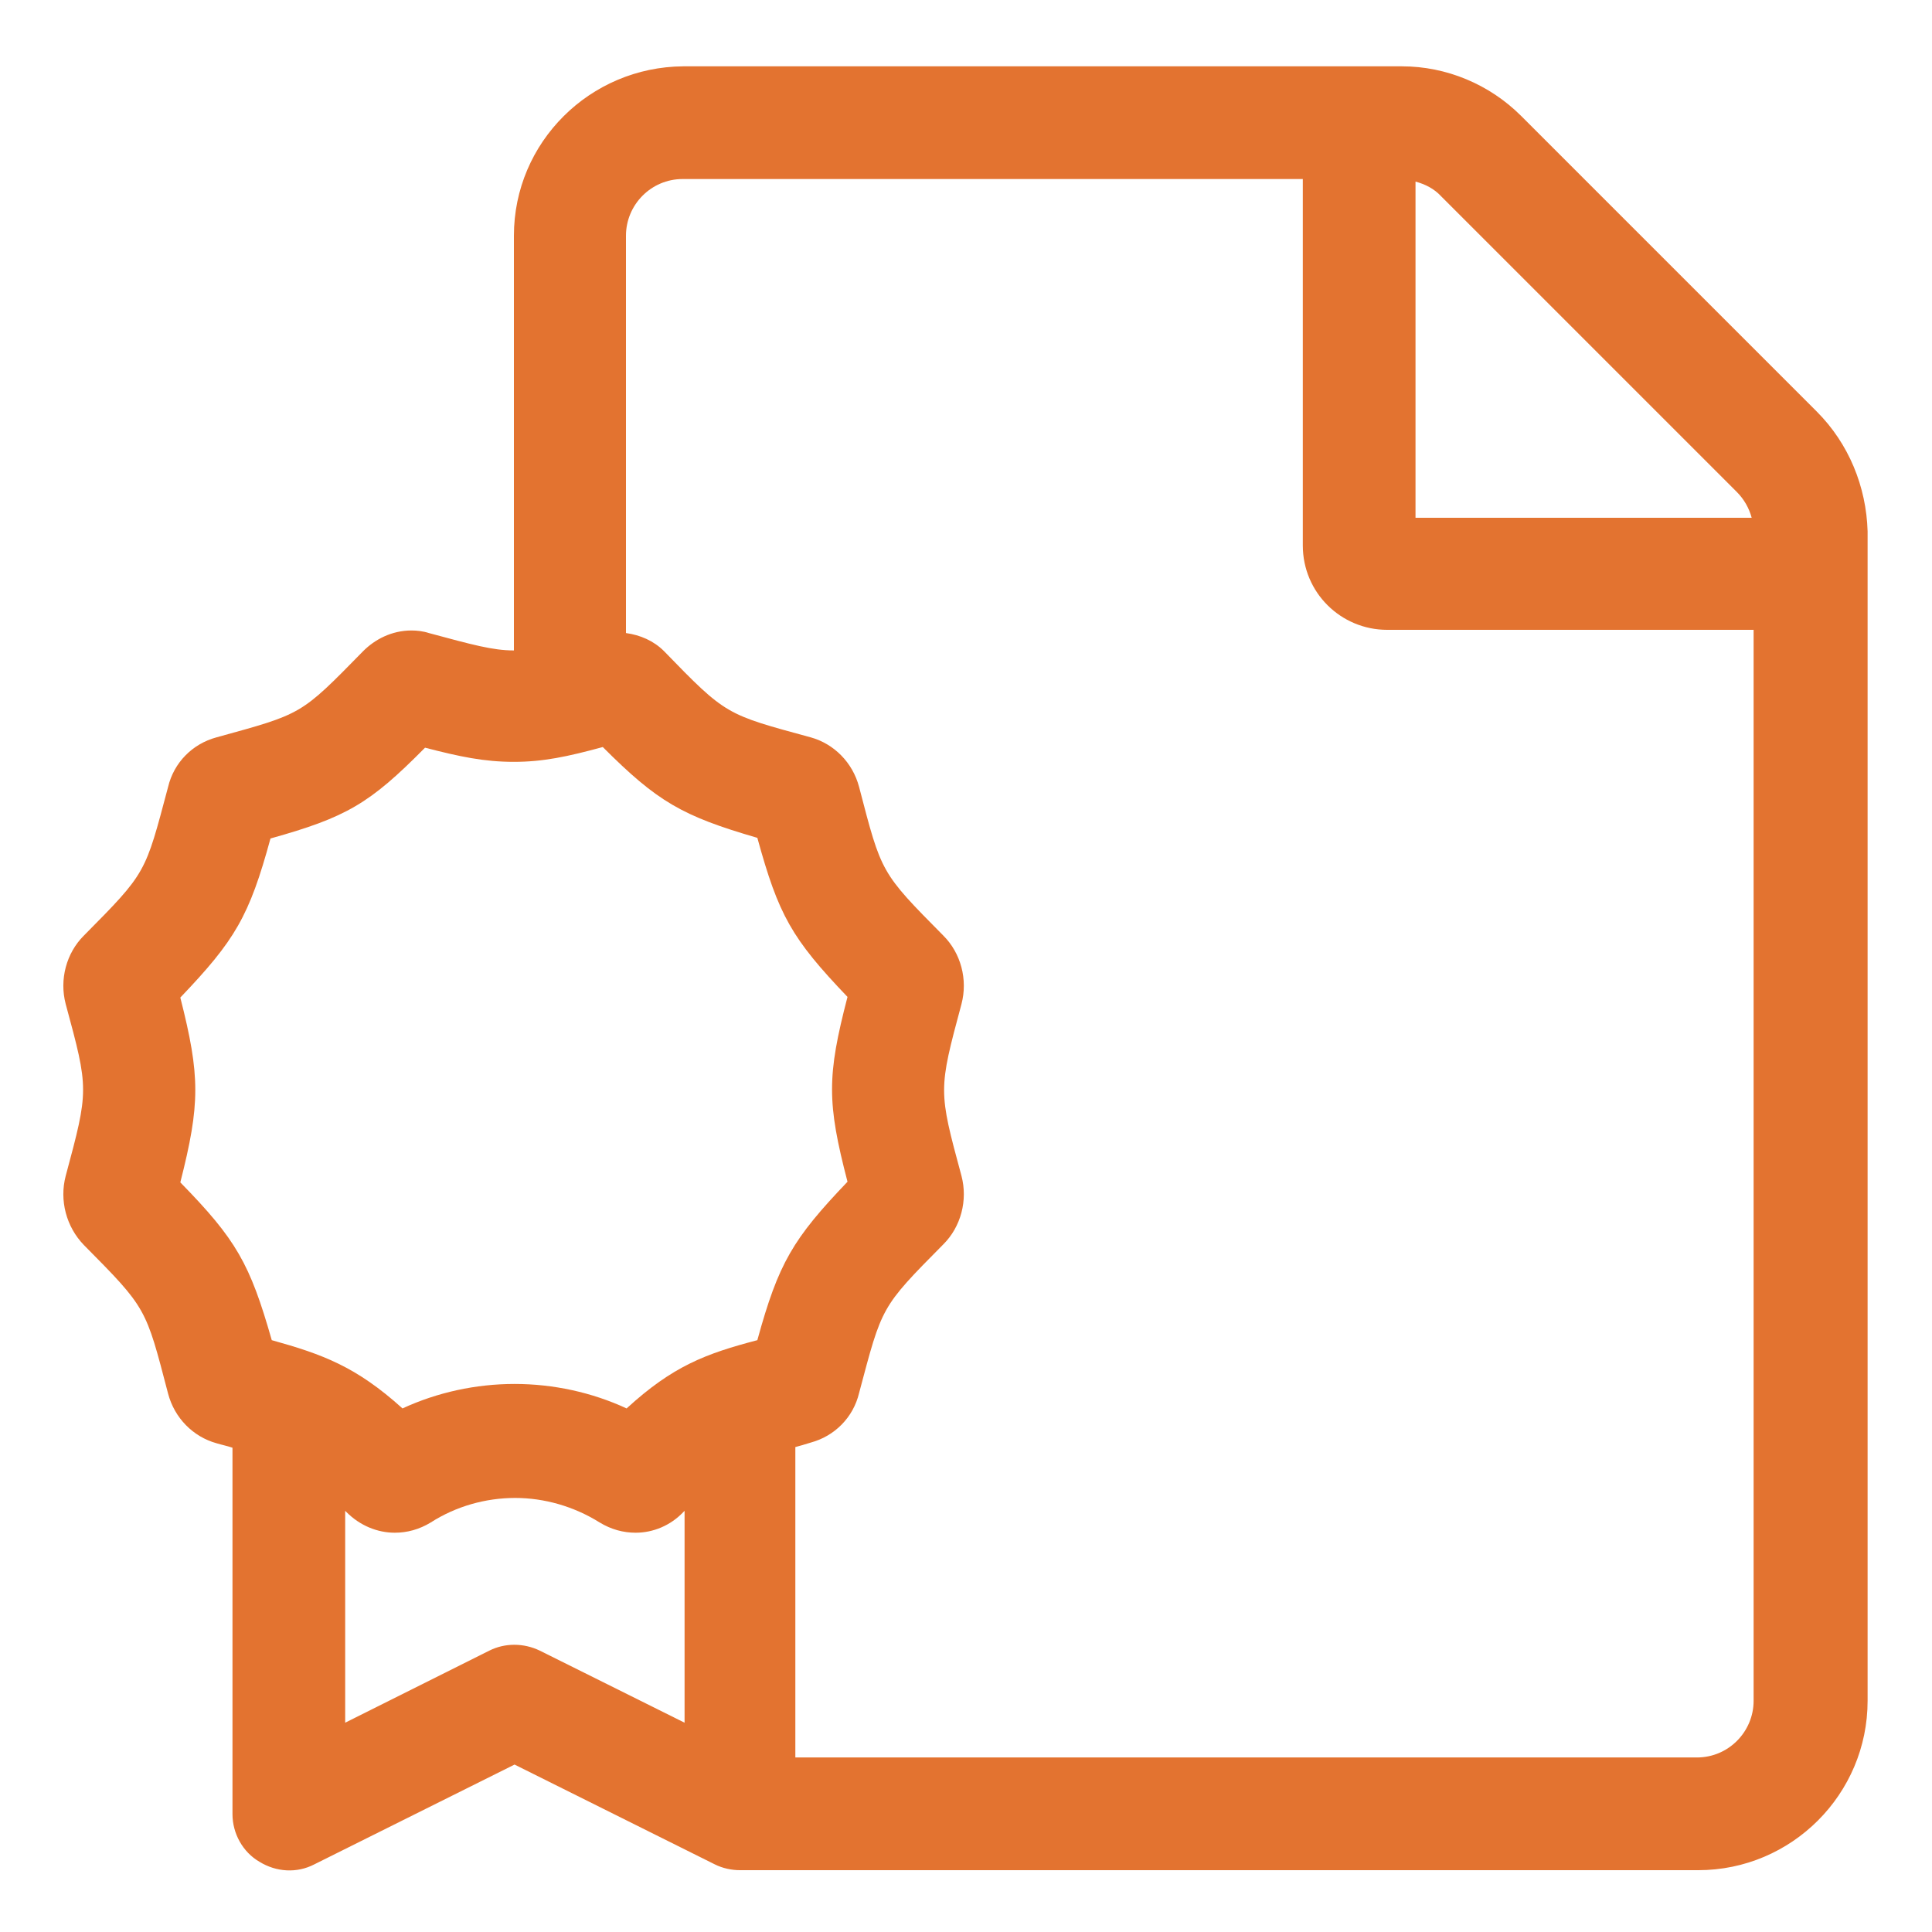 <?xml version="1.0" encoding="UTF-8"?> <!-- Generator: Adobe Illustrator 24.1.3, SVG Export Plug-In . SVG Version: 6.00 Build 0) --> <svg xmlns="http://www.w3.org/2000/svg" xmlns:xlink="http://www.w3.org/1999/xlink" version="1.1" id="Layer_1" x="0px" y="0px" viewBox="0 0 300 300" style="enable-background:new 0 0 300 300;" xml:space="preserve"> <style type="text/css"> .st0{fill:#E37330;} </style> <path class="st0" d="M282.1,63.9L236.2,18c-4.9-4.9-11.6-7.7-18.5-7.7H106.1c-14.5,0.1-26.3,11.8-26.3,26.3V101 c-3.3,0-6.5-0.9-13.2-2.7c-0.9-0.3-1.9-0.4-2.7-0.4c-3.1,0-5.7,1.4-7.5,3.2c-9.8,10-9.4,9.7-22.8,13.4c-3.7,1-6.6,3.9-7.5,7.7 c-3.6,13.5-3.3,13.2-13.1,23.1c-2.7,2.7-3.8,6.8-2.8,10.6c3.6,13.3,3.6,13.3,0,26.7c-1,3.8,0.1,7.9,2.8,10.7 c9.8,9.9,9.6,9.7,13.1,23.1c1,3.8,3.9,6.7,7.5,7.7c1,0.3,1.6,0.4,2.5,0.7v56.9c0,3,1.6,5.9,4.2,7.4c2.6,1.6,5.8,1.8,8.5,0.4 l31.1-15.5l31.1,15.5c1.2,0.6,2.6,0.9,3.9,0.9h148.8c14.5,0,26.3-11.8,26.3-26.3V82.5C289.8,75.6,287.1,68.9,282.1,63.9z M219.8,28.2c1.5,0.4,2.9,1.1,4,2.3l45.9,45.9c1.1,1.1,1.9,2.5,2.3,4h-52.2V28.2z M28,183.6c3.1-12.2,3.1-16.5,0-28.7 c8.5-8.9,10.7-12.6,14-24.7c11.8-3.3,15.4-5.4,24-14.1c5.4,1.4,9.2,2.2,13.8,2.2c4.5,0,8.3-0.8,13.8-2.3c8.5,8.5,12.3,10.7,24,14.1 c3.3,12,5.3,15.6,14,24.7c-3.2,12.3-3.2,16.4,0,28.7c-8.5,8.9-10.7,12.6-14,24.6c-8,2.1-13.1,4-20.3,10.6 c-5.4-2.5-11.4-3.8-17.4-3.8s-12,1.3-17.4,3.8c-7.2-6.5-12.4-8.4-20.3-10.6C38.8,196.2,36.7,192.5,28,183.6L28,183.6z M83.8,256.3 c-2.5-1.2-5.4-1.2-7.8,0l-22.4,11.2v-32.9c0.1,0.1,0.1,0.1,0.2,0.2c2.1,2.1,4.8,3.2,7.5,3.2c1.9,0,3.8-0.5,5.6-1.6 c3.9-2.5,8.5-3.8,13.1-3.8c4.5,0,9.1,1.3,13.1,3.8c1.8,1.1,3.7,1.6,5.6,1.6c2.7,0,5.4-1.1,7.4-3.2c0.1-0.1,0.1-0.1,0.2-0.2v32.9 L83.8,256.3L83.8,256.3z M272.3,264.1c0,4.8-3.9,8.8-8.8,8.8h-140v-48.2c0.8-0.2,1.4-0.4,2.4-0.7c3.7-1,6.6-3.9,7.5-7.7 c3.6-13.5,3.3-13.2,13.1-23.1c2.7-2.7,3.8-6.8,2.8-10.6c-3.6-13.3-3.6-13.3,0-26.7c1-3.8-0.1-7.9-2.8-10.6 c-9.8-9.9-9.6-9.7-13.1-23.1c-1-3.8-3.9-6.7-7.5-7.7c-13.2-3.6-13.1-3.4-22.8-13.4c-1.6-1.6-3.7-2.5-5.9-2.8V36.6 c0-4.8,3.9-8.8,8.8-8.8h96.3v56.9c0,7.3,5.9,13.1,13.1,13.1h56.9V264.1L272.3,264.1z"></path> </svg> 
